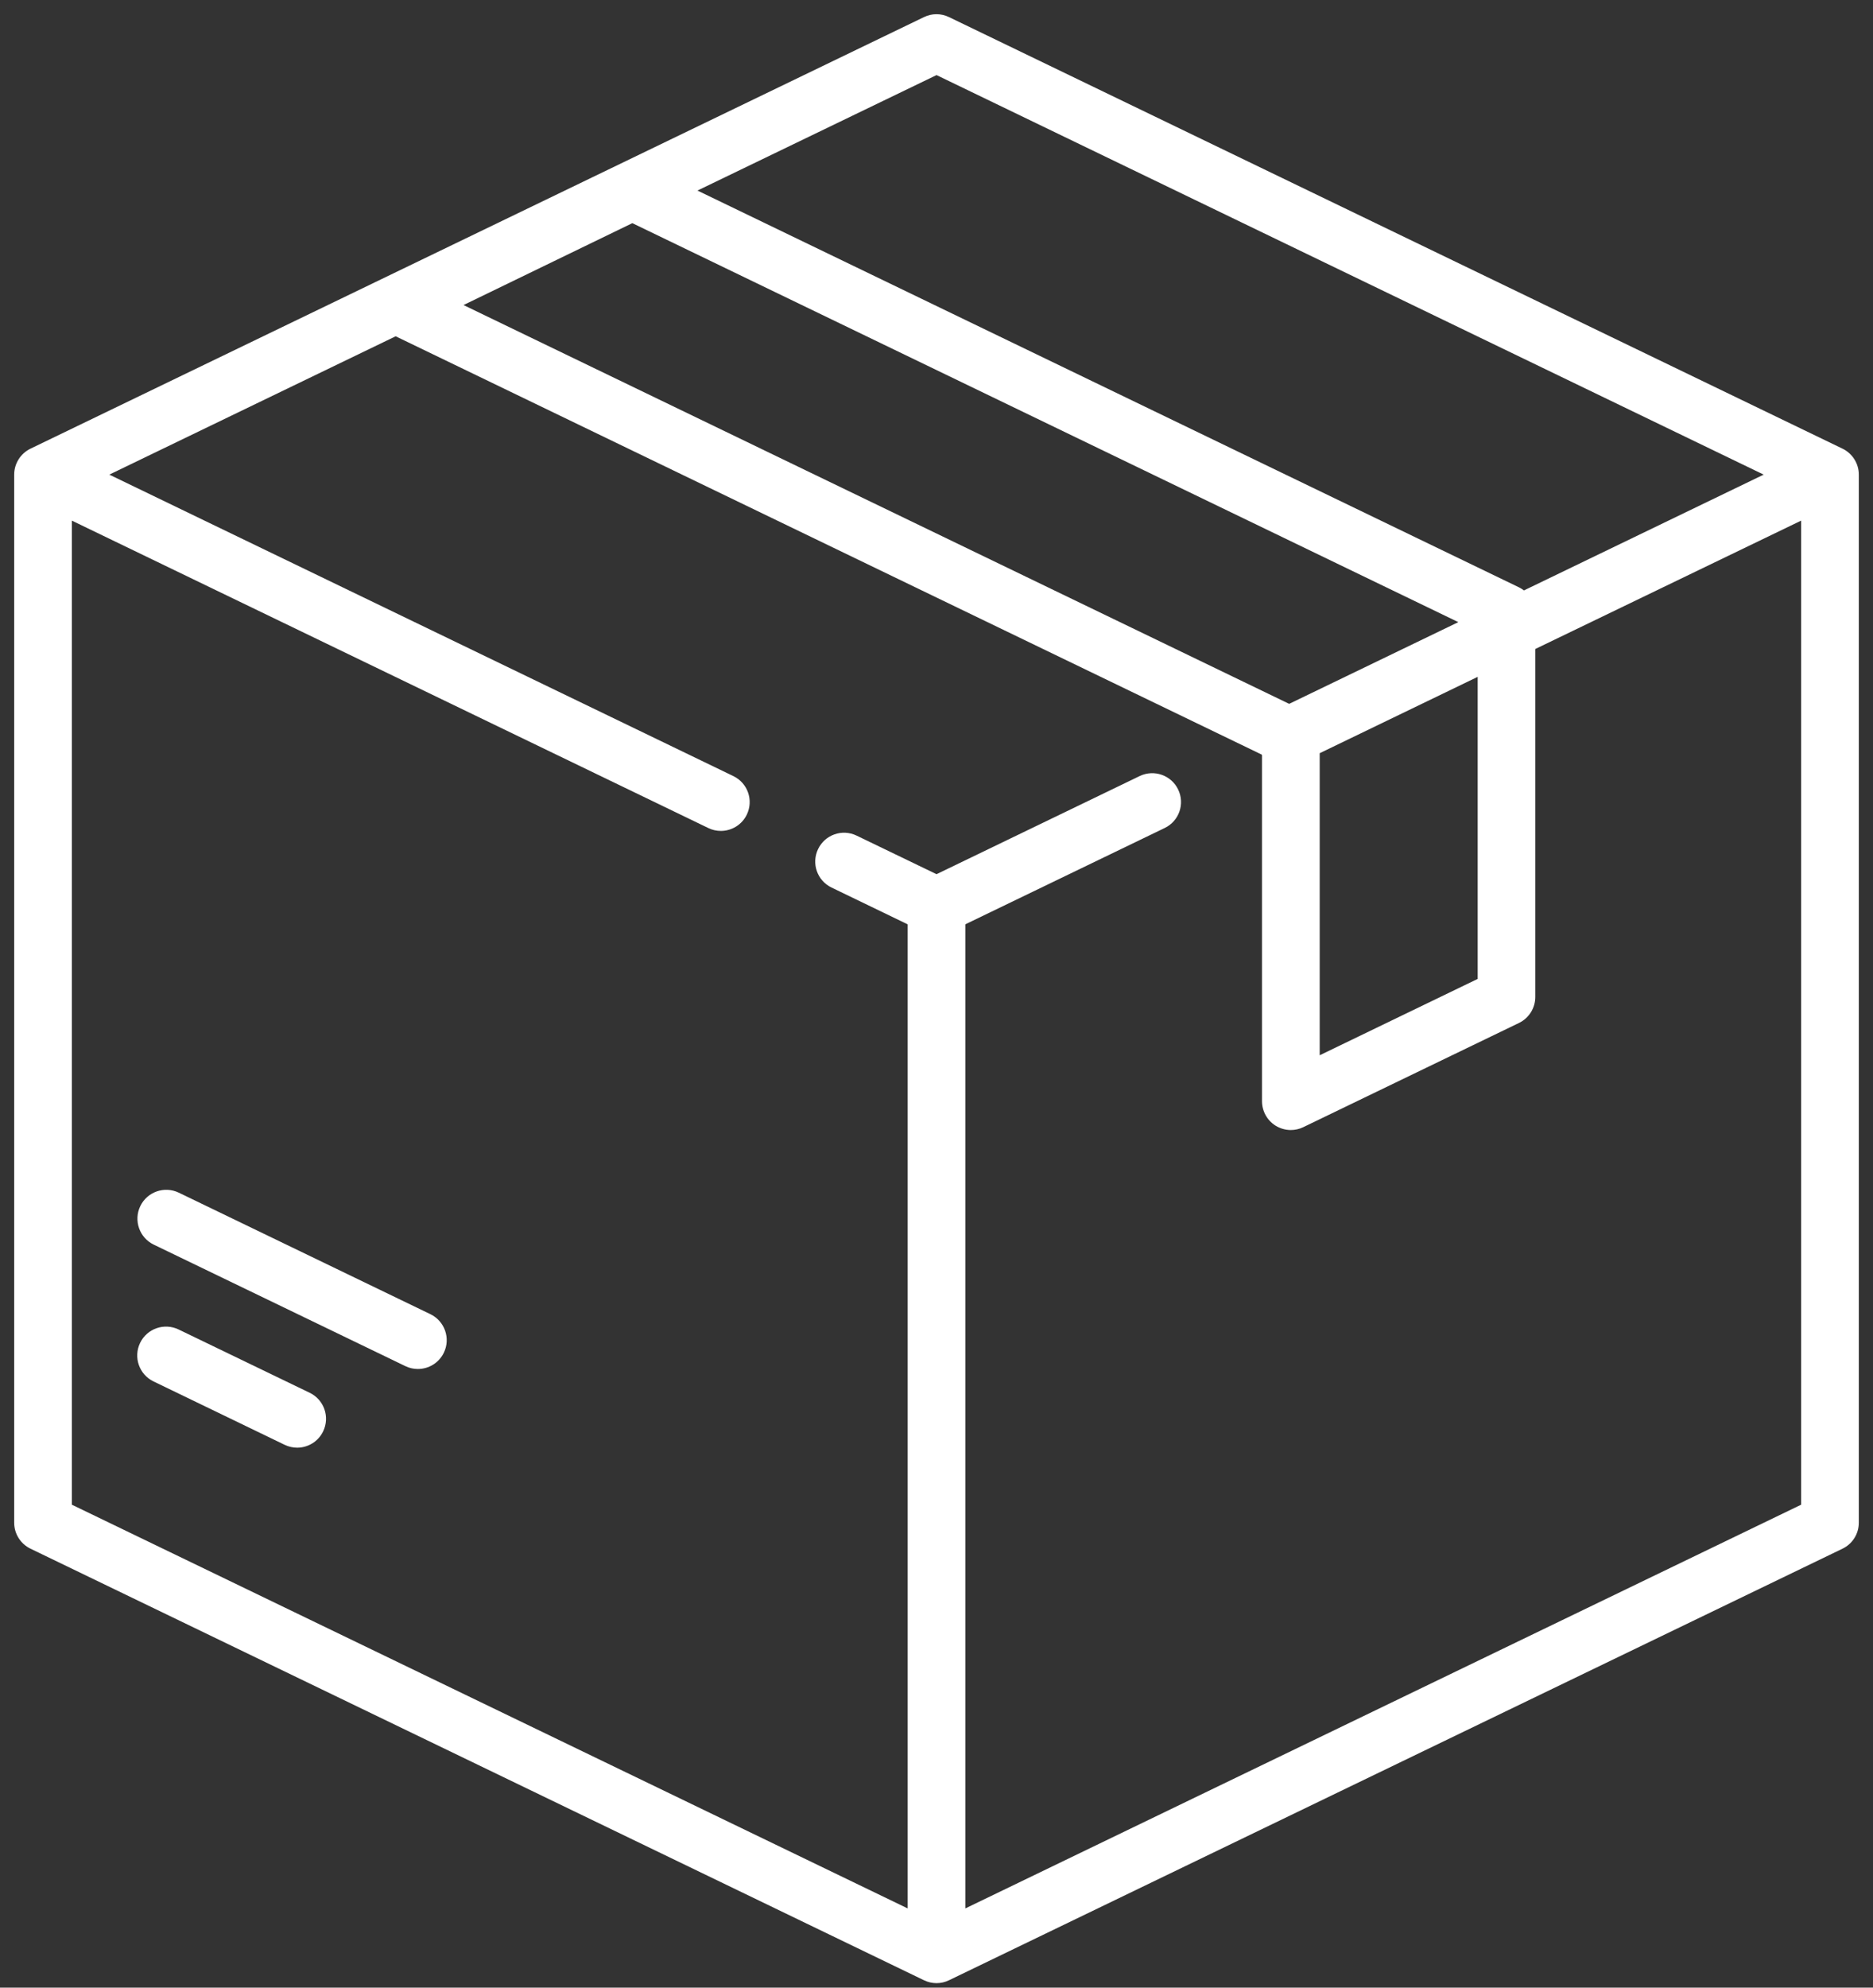 <svg xmlns="http://www.w3.org/2000/svg" width="66" height="70" viewBox="0 0 66 70" fill="none"><rect x="0" y="0" width="66" height="70" fill="#333333" stroke="none"/><path d="M64.926 15.801L33.441 0.602C33.162 0.466 32.838 0.466 32.559 0.602L1.074 15.801C0.724 15.971 0.5 16.326 0.5 16.715V53.627C0.5 54.017 0.724 54.371 1.074 54.541L32.559 69.74C32.697 69.807 32.849 69.842 33.001 69.842C33.153 69.842 33.303 69.807 33.441 69.74L64.926 54.541C65.278 54.371 65.5 54.016 65.5 53.627V16.715C65.5 16.325 65.276 15.971 64.926 15.801ZM33.001 2.644L62.148 16.715L53.699 20.794C53.647 20.753 53.589 20.716 53.528 20.686L24.577 6.711L33.001 2.644ZM22.282 7.859L51.388 21.91L45.427 24.788L16.333 10.743L22.282 7.859ZM52.07 23.837V34.475L46.503 37.164V26.526L52.07 23.837ZM63.468 52.992L34.016 67.21V32.552L41.042 29.16C41.548 28.917 41.759 28.31 41.515 27.804C41.272 27.299 40.665 27.087 40.159 27.331L33.001 30.787L30.184 29.428C29.678 29.184 29.072 29.395 28.828 29.901C28.584 30.406 28.795 31.013 29.301 31.257L31.984 32.553V67.21L2.532 52.992V18.335L24.96 29.162C25.102 29.231 25.252 29.263 25.4 29.263C25.778 29.263 26.141 29.052 26.316 28.689C26.56 28.183 26.348 27.577 25.843 27.333L3.852 16.715L13.942 11.843L44.455 26.573C44.459 26.58 44.464 26.585 44.47 26.591V38.78C44.47 39.13 44.648 39.453 44.944 39.641C45.109 39.744 45.297 39.797 45.484 39.797C45.634 39.797 45.786 39.764 45.925 39.696L53.526 36.026C53.876 35.856 54.1 35.501 54.1 35.111V22.856L63.468 18.335V52.992Z" fill="white"></path><path d="M10.914 49.051L6.293 46.821C5.787 46.578 5.181 46.789 4.937 47.294C4.693 47.8 4.904 48.407 5.41 48.651L10.031 50.883C10.172 50.951 10.324 50.984 10.472 50.984C10.849 50.984 11.212 50.772 11.387 50.409C11.631 49.902 11.42 49.295 10.914 49.051Z" fill="white"></path><path d="M15.167 46.283L6.3 42.003C5.795 41.76 5.188 41.971 4.944 42.476C4.7 42.982 4.912 43.589 5.417 43.833L14.284 48.112C14.426 48.181 14.576 48.213 14.724 48.213C15.102 48.213 15.465 48.002 15.64 47.639C15.884 47.135 15.672 46.527 15.167 46.283Z" fill="white"></path></svg>